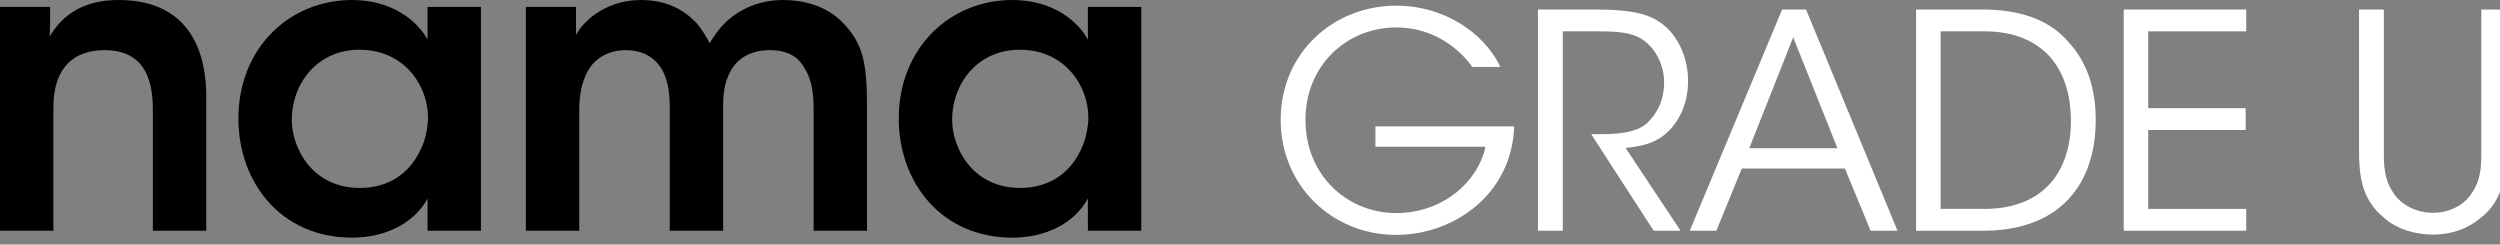 <svg width="184" height="18" viewBox="0 0 184 18" fill="none" xmlns="http://www.w3.org/2000/svg">
<rect x="0" y="0" width="184" height="18" fill="#808080" stroke="none"/>
<g clip-path="url(#clip0_489_1010)">
<path d="M173.625 0.701H175.451V11.019C175.451 12.251 175.451 13.197 176.221 14.297C176.793 15.111 177.871 15.661 179.059 15.661C180.225 15.661 181.303 15.133 181.853 14.319C182.623 13.241 182.623 12.295 182.623 11.019V0.701H184.427V11.019C184.449 12.911 184.207 14.781 182.579 16.035C181.677 16.805 180.467 17.267 179.059 17.267C177.915 17.267 176.485 16.937 175.473 16.035C173.757 14.649 173.625 12.801 173.625 11.019V0.701Z" fill="white"/>
<path d="M156.305 16.981V0.701H165.325V2.307H158.109V7.961H165.281V9.567H158.109V15.375H165.325V16.981H156.305Z" fill="white"/>
<path d="M141.023 16.981V0.701H145.885C148.195 0.701 150.659 1.207 152.287 3.143C153.607 4.595 154.245 6.509 154.245 8.819C154.245 13.725 151.451 16.981 145.973 16.981H141.023ZM142.827 2.307V15.375H146.061C150.241 15.375 152.419 12.801 152.419 8.885C152.419 6.993 151.913 5.321 150.835 4.133C149.801 3.033 148.283 2.307 146.061 2.307H142.827Z" fill="white"/>
<path d="M128.195 12.405L126.325 16.981H124.367L131.165 0.701H132.925L139.657 16.981H137.677L135.785 12.405H128.195ZM135.235 10.909L131.979 2.747L128.745 10.909H135.235Z" fill="white"/>
<path d="M113.195 16.981V0.701H117.441C119.993 0.701 121.181 1.009 122.017 1.537C123.337 2.329 124.239 4.067 124.239 5.915C124.261 7.015 123.953 8.181 123.271 9.105C122.303 10.425 121.137 10.733 119.641 10.887L123.689 16.981H121.709L117.111 9.875H117.639C118.783 9.875 120.367 9.853 121.247 9.039C122.105 8.203 122.479 7.213 122.479 6.047C122.479 4.837 121.885 3.561 120.873 2.901C120.059 2.373 119.047 2.307 117.573 2.307H115.021V16.981H113.195Z" fill="white"/>
<path d="M110.428 4.925H108.36C107.854 4.221 107.238 3.627 106.534 3.165C105.478 2.439 104.202 2.021 102.75 2.021C99.186 2.021 96.084 4.749 96.084 8.819C96.084 12.955 99.208 15.683 102.772 15.683C104.488 15.683 106.006 15.089 107.128 14.209C108.272 13.307 109.064 12.075 109.328 10.799H101.232V9.303H111.44C111.418 10.249 111.198 11.437 110.714 12.449C109.306 15.507 106.05 17.289 102.772 17.289C98.02 17.289 94.258 13.637 94.258 8.819C94.258 3.935 98.086 0.415 102.794 0.415C106.094 0.415 109.152 2.263 110.428 4.925Z" fill="white"/>
<path d="M83.998 0.51V16.98H80.068V14.611C79.018 16.53 76.828 17.491 74.518 17.491C69.238 17.491 66.148 13.38 66.148 8.73C66.148 3.54 69.898 0 74.518 0C77.518 0 79.348 1.59 80.068 2.91V0.51H83.998ZM70.078 8.79V8.82C70.078 10.861 71.548 13.831 75.088 13.831C77.278 13.831 78.718 12.691 79.468 11.191C79.858 10.47 80.038 9.69 80.098 8.88C80.128 8.1 79.978 7.29 79.648 6.57C78.958 5.01 77.428 3.66 75.058 3.66C71.878 3.66 70.078 6.24 70.078 8.79Z" fill="black"/>
<path d="M38.703 16.98V0.51H42.393V2.58C42.753 1.83 44.343 0 47.193 0C48.543 0 50.043 0.39 51.243 1.68C51.603 2.07 52.023 2.76 52.233 3.18C52.533 2.67 52.893 2.13 53.433 1.62C54.453 0.66 55.893 0 57.633 0C59.013 0 60.753 0.36 62.013 1.65C63.513 3.21 63.813 4.56 63.813 7.95V16.98H59.883V8.1C59.883 7.05 59.793 5.91 59.223 5.04C58.803 4.23 58.023 3.69 56.643 3.69C55.263 3.69 54.303 4.29 53.793 5.19C53.283 6.09 53.223 6.96 53.223 7.95V16.98H49.293V7.95C49.293 6.99 49.203 6.06 48.783 5.22C48.303 4.35 47.493 3.72 46.083 3.69C44.643 3.69 43.743 4.38 43.263 5.22C42.783 6.09 42.633 7.11 42.633 8.07V16.98H38.703Z" fill="black"/>
<path d="M35.397 0.51V16.98H31.467V14.611C30.417 16.53 28.227 17.491 25.917 17.491C20.637 17.491 17.547 13.38 17.547 8.73C17.547 3.54 21.297 0 25.917 0C28.917 0 30.747 1.59 31.467 2.91V0.51H35.397ZM21.477 8.79V8.82C21.477 10.861 22.947 13.831 26.487 13.831C28.677 13.831 30.117 12.691 30.867 11.191C31.257 10.47 31.437 9.69 31.497 8.88C31.527 8.1 31.377 7.29 31.047 6.57C30.357 5.01 28.827 3.66 26.457 3.66C23.277 3.66 21.477 6.24 21.477 8.79Z" fill="black"/>
<path d="M0 16.98V0.51H3.69C3.69 1.23 3.69 1.92 3.66 2.7C4.38 1.41 5.85 -0.03 8.79 0C14.16 0.03 15.18 4.14 15.18 7.05V16.98H11.25V8.04C11.25 5.58 10.44 3.69 7.68 3.69C4.89 3.72 3.93 5.58 3.93 7.89V16.98H0Z" fill="black"/>
</g>
<defs>
<clipPath id="clip0_489_1010">
<rect width="184" height="18" fill="white"/>
</clipPath>
</defs>
</svg>
